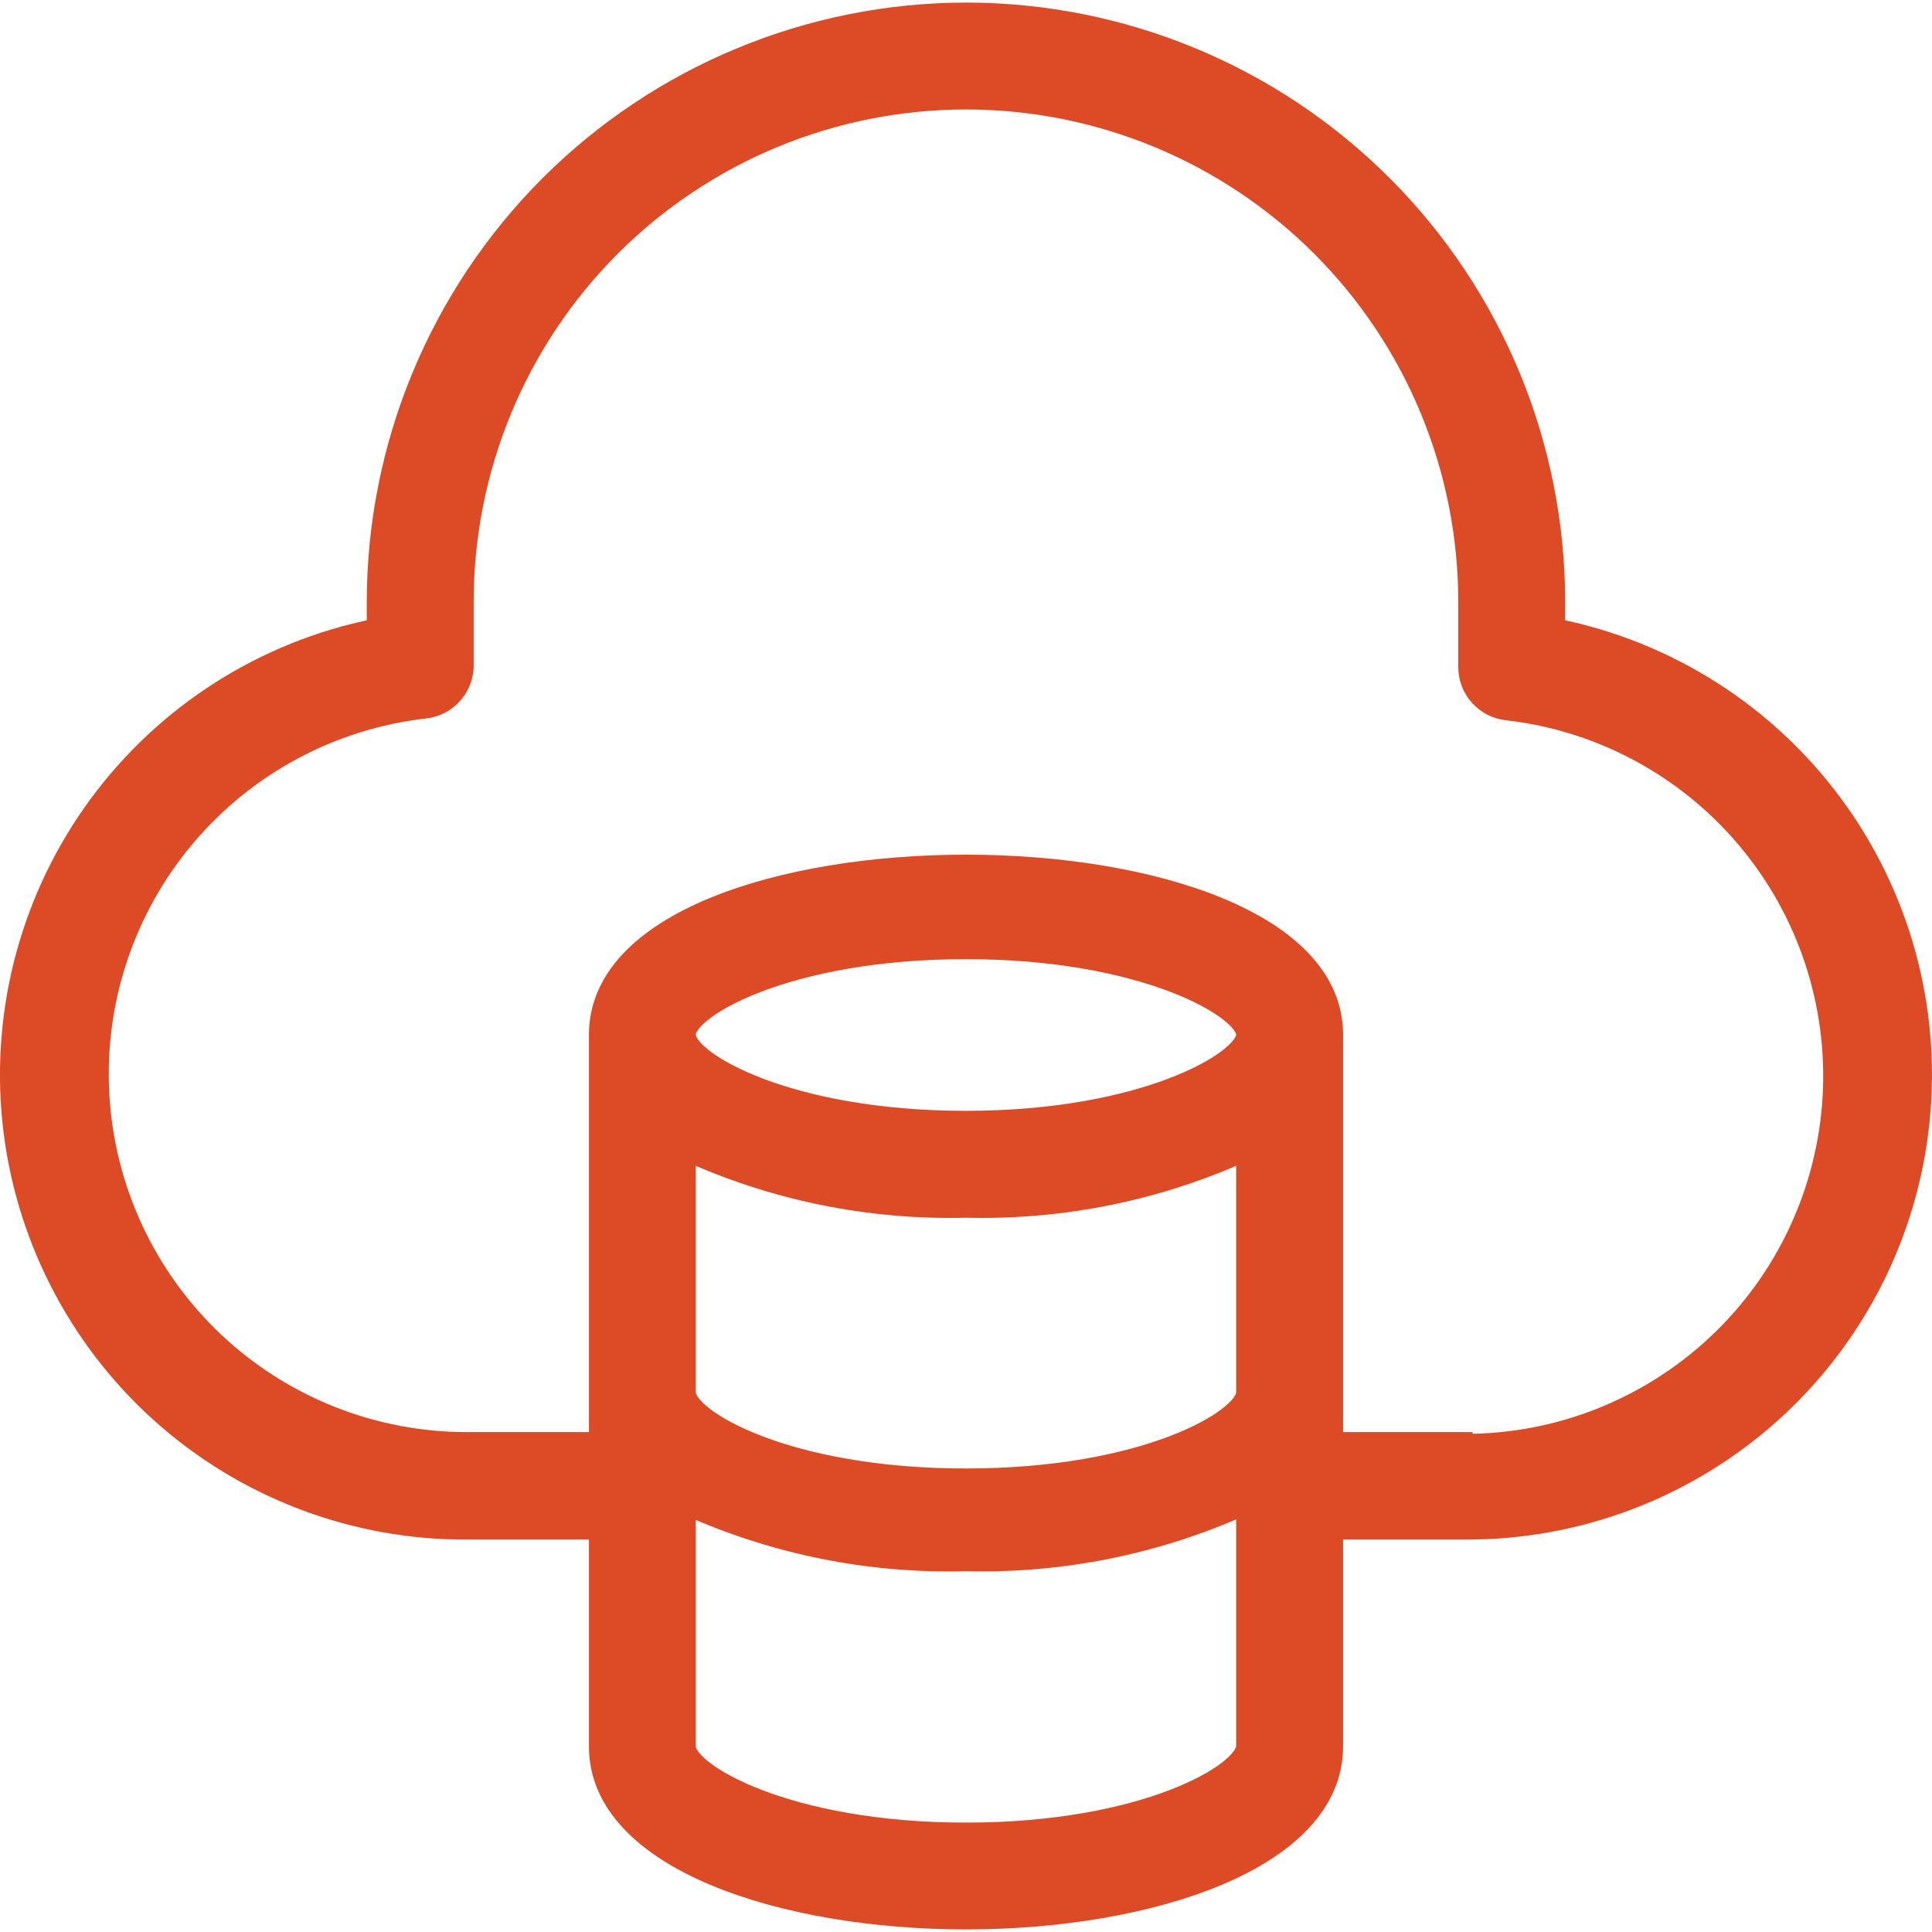 <svg width="24" height="24" viewBox="0 0 24 24" fill="none" xmlns="http://www.w3.org/2000/svg">
<g clip-path="url(#clip0_1638_20691)">
<path d="M19.343 7.787V7.476C19.343 5.528 18.569 3.66 17.192 2.283C15.815 0.906 13.947 0.132 12 0.132C10.053 0.134 8.186 0.909 6.809 2.285C5.433 3.662 4.658 5.529 4.656 7.476V7.787C3.273 8.065 2.044 8.848 1.207 9.983C0.37 11.118 -0.014 12.525 0.129 13.928C0.273 15.331 0.934 16.631 1.983 17.573C3.033 18.515 4.396 19.033 5.806 19.025H7.416V21.695C7.416 23.127 9.722 23.868 12 23.868C14.277 23.868 16.584 23.127 16.584 21.695V19.025H18.193C19.604 19.033 20.966 18.515 22.016 17.573C23.066 16.631 23.727 15.331 23.87 13.928C24.014 12.525 23.63 11.118 22.793 9.983C21.956 8.848 20.726 8.065 19.343 7.787ZM8.543 14.329C9.628 14.819 10.81 15.057 12 15.027C13.19 15.057 14.371 14.819 15.456 14.329V17.296C15.456 17.601 14.24 18.342 12 18.342C9.76 18.342 8.543 17.601 8.543 17.296V14.329ZM12 13.899C9.774 13.899 8.543 13.158 8.543 12.853C8.543 12.549 9.774 11.815 12 11.815C14.225 11.815 15.456 12.557 15.456 12.853C15.456 13.15 14.225 13.899 12 13.899ZM12 22.741C9.774 22.741 8.543 21.999 8.543 21.695V18.728C9.629 19.215 10.81 19.451 12 19.418C13.19 19.448 14.371 19.21 15.456 18.721V21.688C15.456 21.999 14.225 22.741 12 22.741ZM18.193 17.89H16.584V12.853C16.584 10.005 7.416 10.005 7.416 12.853V17.89H5.806C4.644 17.892 3.526 17.449 2.68 16.653C1.835 15.856 1.326 14.766 1.259 13.607C1.191 12.447 1.57 11.305 2.318 10.416C3.066 9.527 4.125 8.958 5.279 8.826C5.413 8.812 5.538 8.75 5.63 8.652C5.723 8.554 5.777 8.426 5.784 8.292V7.476C5.784 5.827 6.439 4.246 7.604 3.08C8.77 1.915 10.351 1.26 12 1.26C13.648 1.26 15.229 1.915 16.395 3.08C17.561 4.246 18.215 5.827 18.215 7.476V8.292C18.216 8.43 18.268 8.563 18.362 8.666C18.455 8.769 18.582 8.833 18.72 8.848C19.874 8.98 20.934 9.55 21.681 10.439C22.429 11.328 22.808 12.469 22.741 13.629C22.673 14.789 22.165 15.879 21.319 16.675C20.473 17.471 19.355 17.914 18.193 17.912V17.89Z" fill="#DC4A26" stroke="#DC4A26" stroke-width="0.2"/>
</g>
<defs>
<clipPath id="clip0_1638_20691">
<rect width="24" height="24" fill="white" transform="translate(0 0)"/>
</clipPath>
</defs>
</svg>
